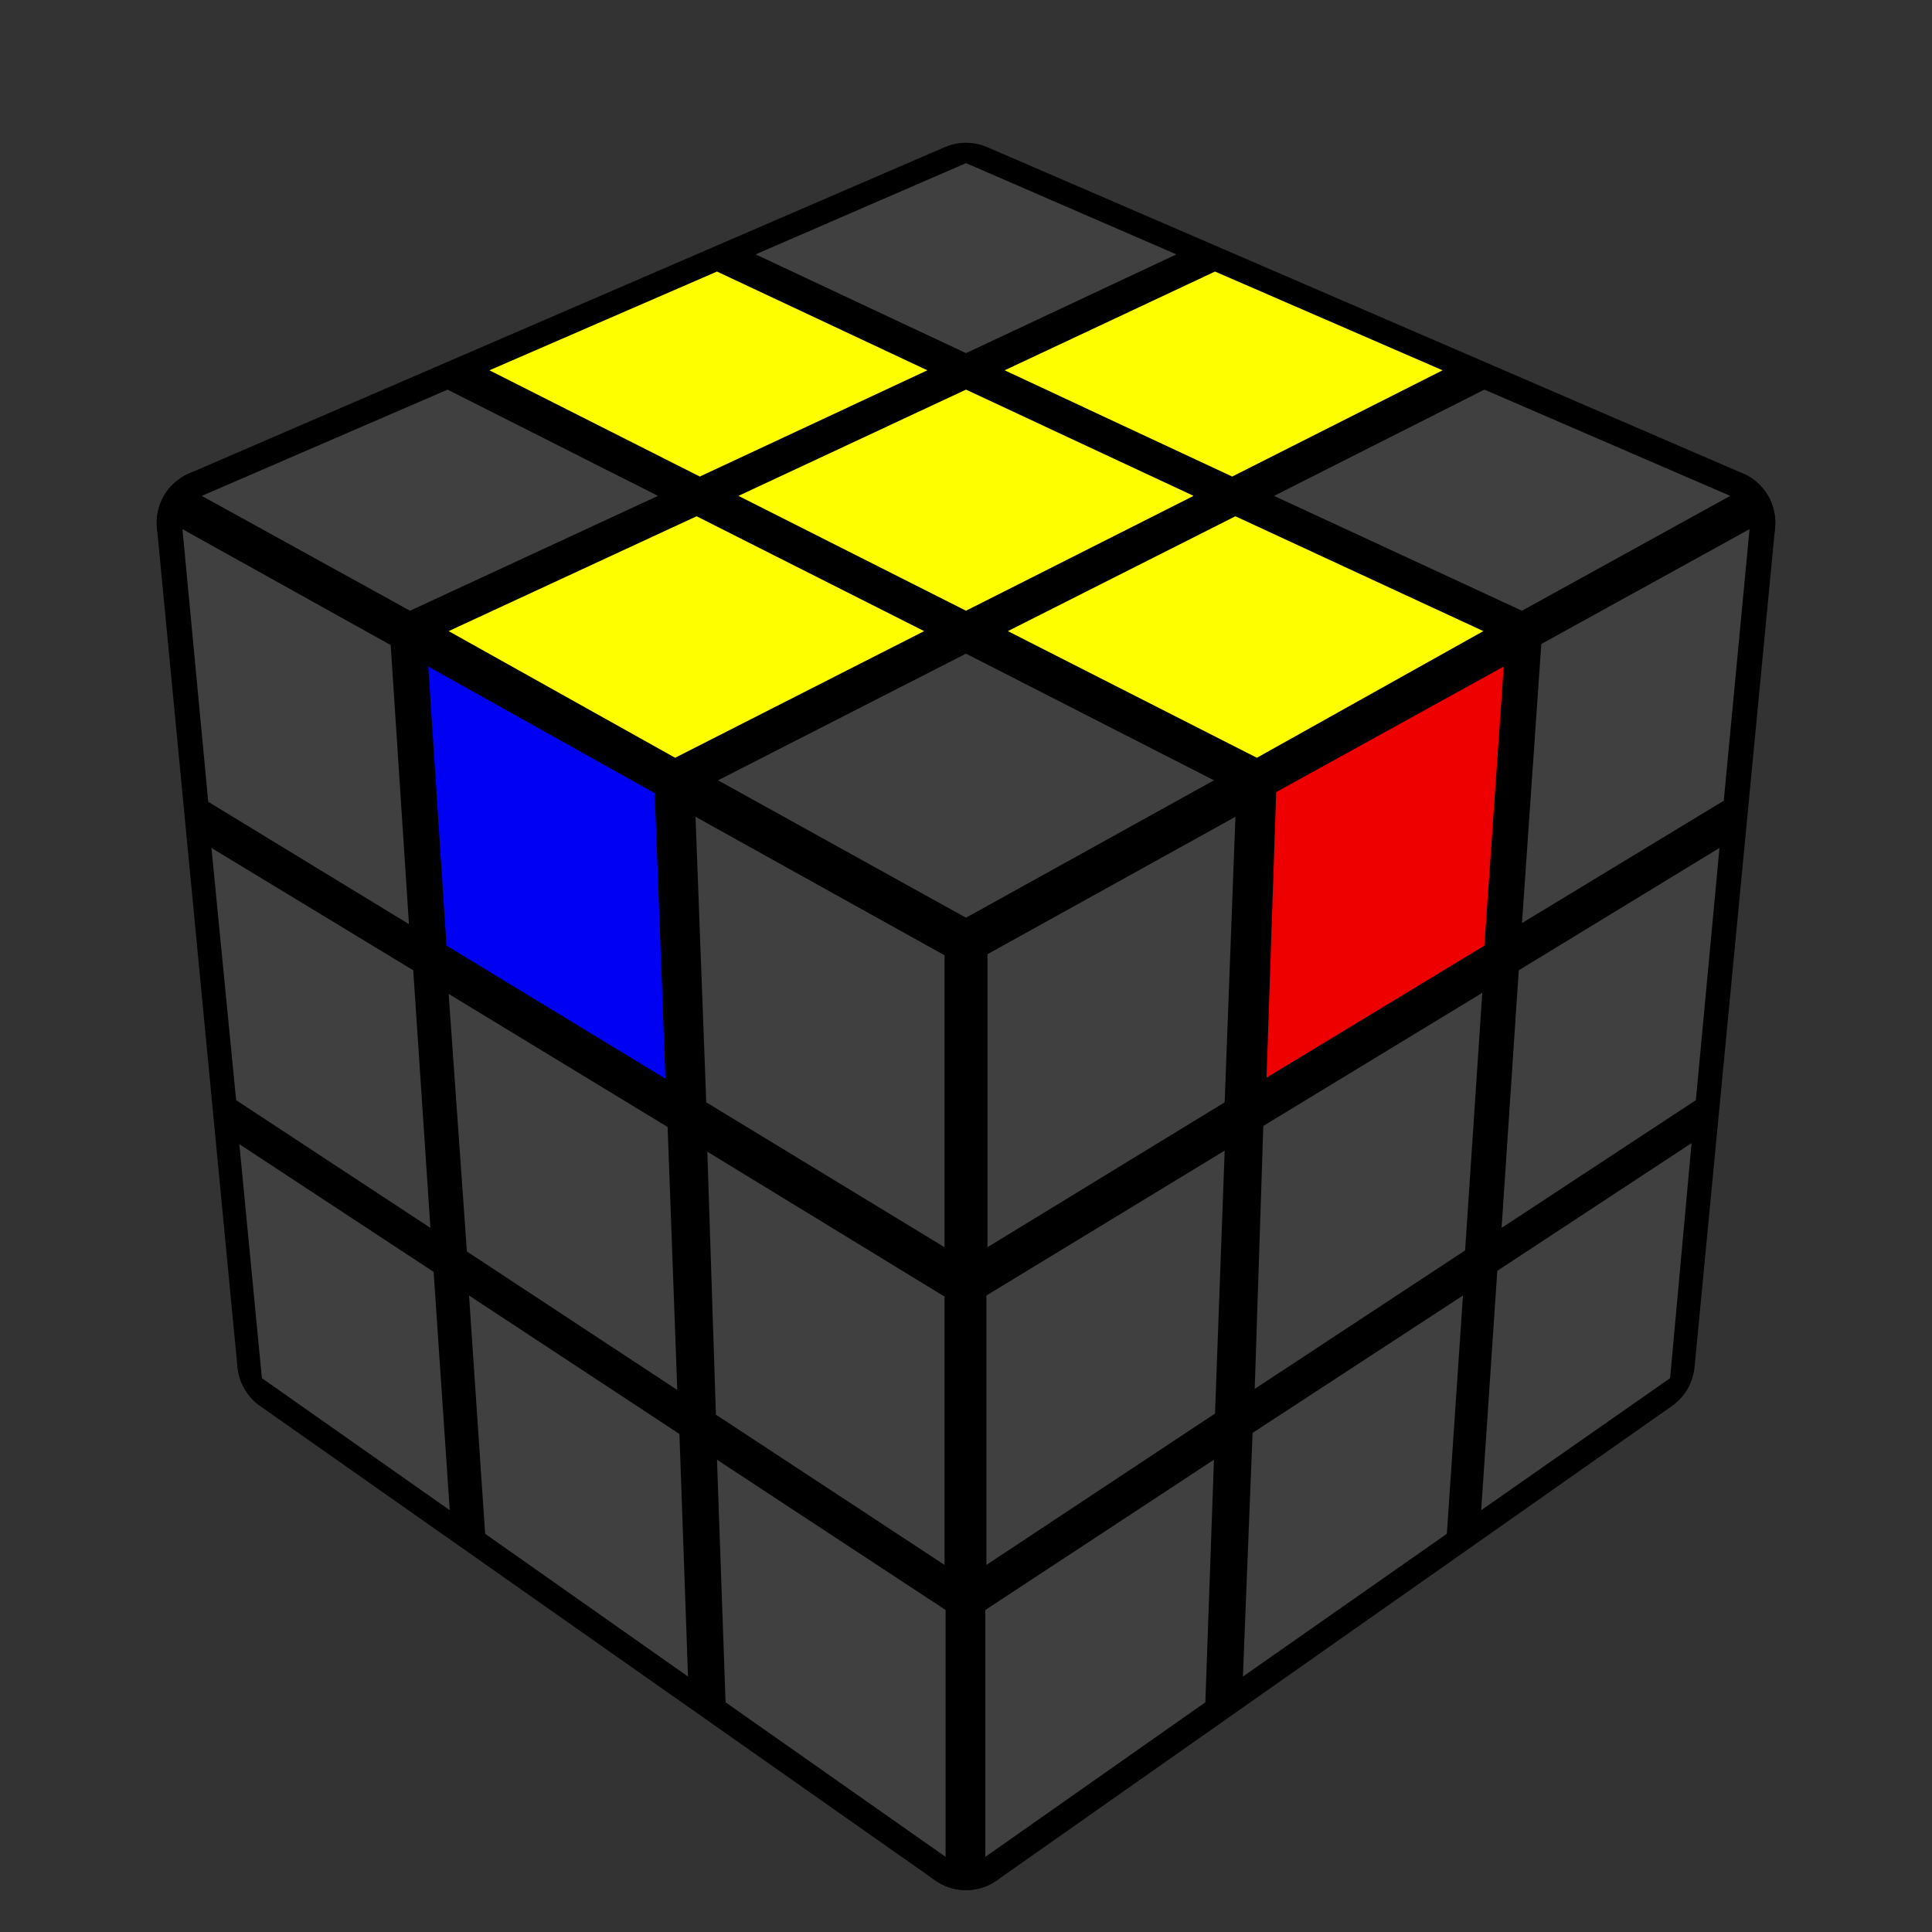 <svg width="128" height="128" xmlns="http://www.w3.org/2000/svg"
     xmlns:xlink="http://www.w3.org/1999/xlink" viewBox="-0.9 -0.9 1.8 1.8">
    <rect x="-0.9" y="-0.9" width="1.8" height="1.8" fill="#333333" stroke="none"/>
    <defs></defs>
    <rect
            width="1.8"
            height="1.8"
            x="-0.9"
            y="-0.9"
                            fill="none" opacity="0"
                        >
    </rect>
            <g opacity="1" stroke="#000000" stroke-width="0.1" stroke-linejoin="round">
                            <polygon points="-4.9165444344952E-17,-0.717 0.704,-0.413 6.3108540577985E-17,-0.022 -0.704,-0.413"
                fill="#000000" stroke="#000000"></polygon>
                            <polygon points="6.3108540577985E-17,-0.022 0.704,-0.413 0.629,0.369 5.5589468959362E-17,0.811"
                fill="#000000" stroke="#000000"></polygon>
                            <polygon points="-0.704,-0.413 6.3108540577985E-17,-0.022 5.5589468959362E-17,0.811 -0.629,0.369"
                fill="#000000" stroke="#000000"></polygon>
                    </g>
            <g stoke-opacity="0.5" stroke-width="0" stroke-linejoin="round">
                            <polygon points="-4.9439549272153E-17,-0.748 0.196,-0.663 -1.6979580126642E-17,-0.571 -0.196,-0.663"
                fill="#404040" stroke="#000000"></polygon>
                            <polygon points="0.232,-0.647 0.444,-0.555 0.248,-0.456 0.036,-0.555"
                fill="#FEFE00" stroke="#000000"></polygon>
                            <polygon points="0.483,-0.537 0.712,-0.438 0.518,-0.331 0.287,-0.438"
                fill="#404040" stroke="#000000"></polygon>
                            <polygon points="-0.232,-0.647 -0.036,-0.555 -0.248,-0.456 -0.444,-0.555"
                fill="#FEFE00" stroke="#000000"></polygon>
                            <polygon points="-1.1906711768916E-17,-0.537 0.212,-0.438 1.3125827139793E-17,-0.331 -0.212,-0.438"
                fill="#FEFE00" stroke="#000000"></polygon>
                            <polygon points="0.251,-0.419 0.482,-0.312 0.271,-0.194 0.039,-0.312"
                fill="#FEFE00" stroke="#000000"></polygon>
                            <polygon points="-0.483,-0.537 -0.287,-0.438 -0.518,-0.331 -0.712,-0.438"
                fill="#404040" stroke="#000000"></polygon>
                            <polygon points="-0.251,-0.419 -0.039,-0.312 -0.271,-0.194 -0.482,-0.312"
                fill="#FEFE00" stroke="#000000"></polygon>
                            <polygon points="1.9219742927126E-17,-0.291 0.231,-0.173 6.3251582941518E-17,-0.045 -0.231,-0.173"
                fill="#404040" stroke="#000000"></polygon>
                    </g>
            <g stoke-opacity="0.5" stroke-width="0" stroke-linejoin="round">
                            <polygon points="0.02,-0.011 0.251,-0.139 0.241,0.127 0.02,0.262"
                fill="#404040" stroke="#000000"></polygon>
                            <polygon points="0.289,-0.162 0.501,-0.279 0.483,-0.019 0.28,0.104"
                fill="#EE0000" stroke="#000000"></polygon>
                            <polygon points="0.536,-0.3 0.73,-0.407 0.706,-0.154 0.518,-0.04"
                fill="#404040" stroke="#000000"></polygon>
                            <polygon points="0.019,0.307 0.241,0.172 0.232,0.417 0.019,0.558"
                fill="#404040" stroke="#000000"></polygon>
                            <polygon points="0.277,0.149 0.481,0.025 0.465,0.265 0.269,0.394"
                fill="#404040" stroke="#000000"></polygon>
                            <polygon points="0.515,0.004 0.702,-0.11 0.68,0.125 0.499,0.244"
                fill="#404040" stroke="#000000"></polygon>
                            <polygon points="0.018,0.6 0.231,0.46 0.223,0.686 0.018,0.83"
                fill="#404040" stroke="#000000"></polygon>
                            <polygon points="0.267,0.435 0.463,0.307 0.448,0.529 0.258,0.662"
                fill="#404040" stroke="#000000"></polygon>
                            <polygon points="0.495,0.284 0.676,0.165 0.656,0.384 0.48,0.507"
                fill="#404040" stroke="#000000"></polygon>
                    </g>
            <g stoke-opacity="0.5" stroke-width="0" stroke-linejoin="round">
                            <polygon points="-0.73,-0.407 -0.536,-0.299 -0.519,-0.039 -0.706,-0.153"
                fill="#404040" stroke="#000000"></polygon>
                            <polygon points="-0.501,-0.279 -0.29,-0.161 -0.28,0.105 -0.484,-0.019"
                fill="#0000F2" stroke="#000000"></polygon>
                            <polygon points="-0.252,-0.139 -0.02,-0.01 -0.02,0.262 -0.242,0.127"
                fill="#404040" stroke="#000000"></polygon>
                            <polygon points="-0.703,-0.11 -0.515,0.004 -0.499,0.244 -0.68,0.125"
                fill="#404040" stroke="#000000"></polygon>
                            <polygon points="-0.482,0.026 -0.278,0.15 -0.269,0.395 -0.465,0.266"
                fill="#404040" stroke="#000000"></polygon>
                            <polygon points="-0.241,0.173 -0.02,0.308 -0.02,0.558 -0.233,0.418"
                fill="#404040" stroke="#000000"></polygon>
                            <polygon points="-0.677,0.166 -0.496,0.285 -0.481,0.507 -0.656,0.384"
                fill="#404040" stroke="#000000"></polygon>
                            <polygon points="-0.463,0.307 -0.267,0.436 -0.259,0.662 -0.448,0.529"
                fill="#404040" stroke="#000000"></polygon>
                            <polygon points="-0.232,0.46 -0.019,0.6 -0.019,0.83 -0.224,0.686"
                fill="#404040" stroke="#000000"></polygon>
                    </g>
    </svg>
